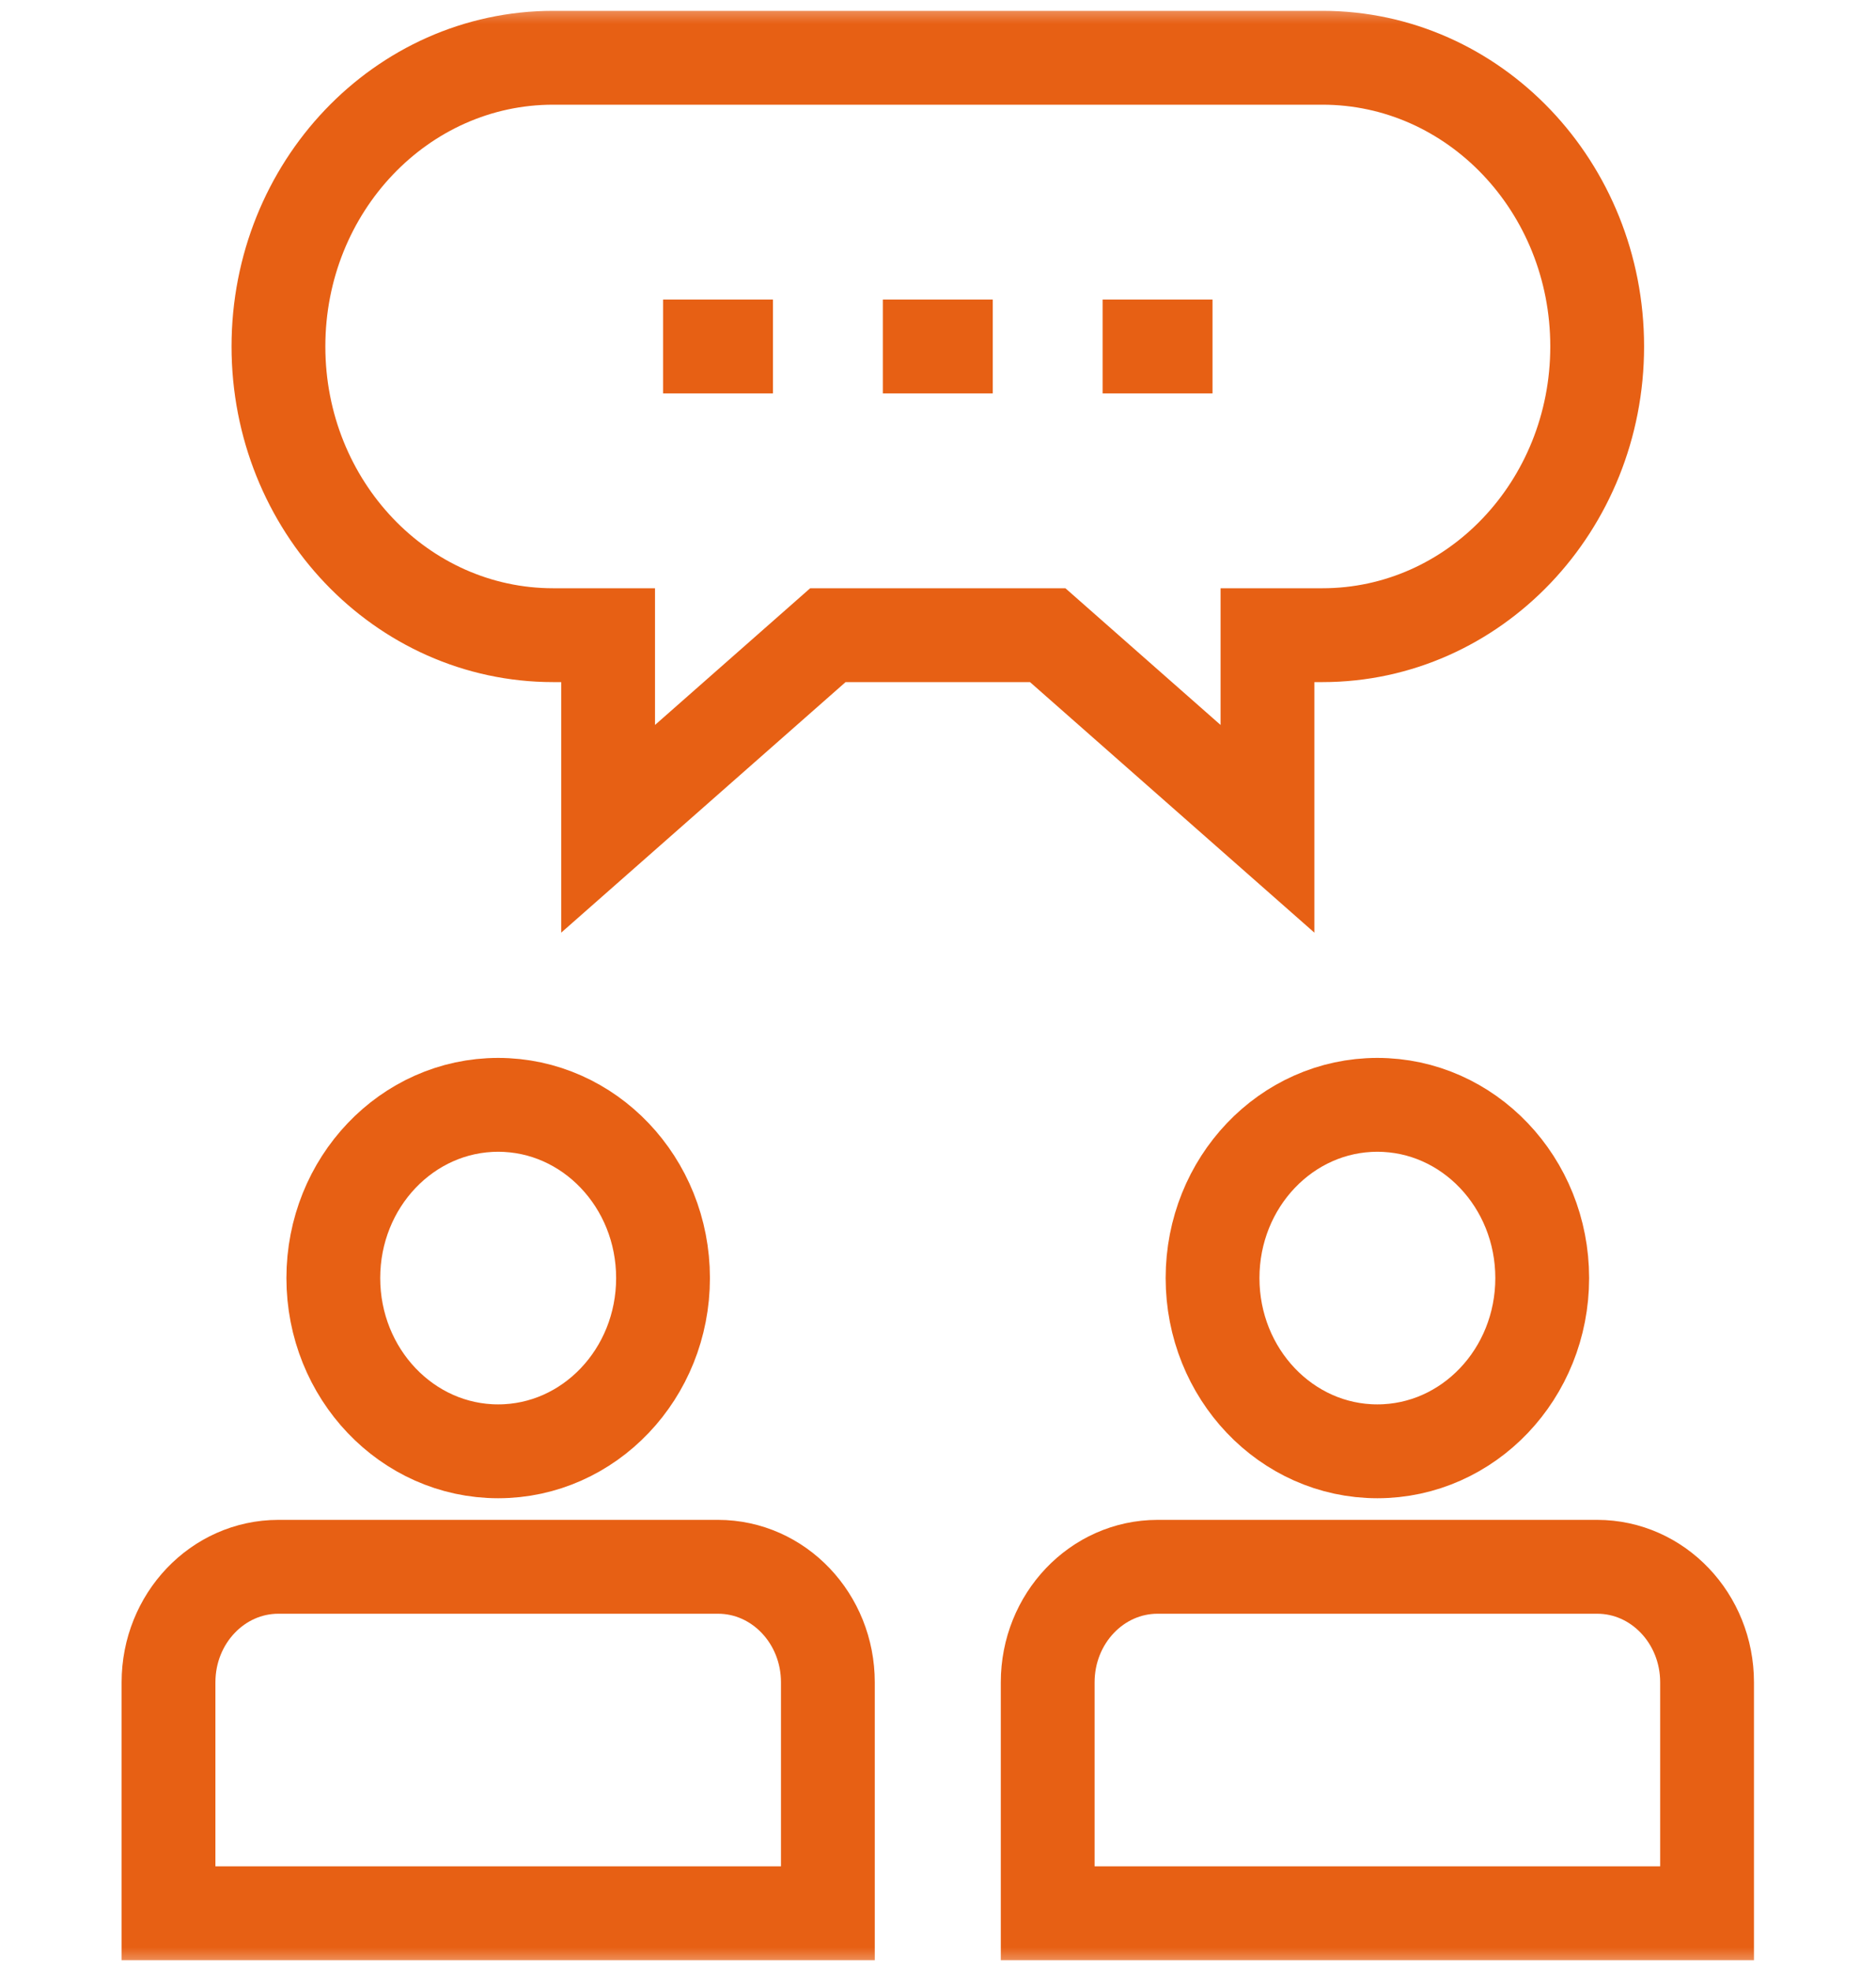 <svg xmlns="http://www.w3.org/2000/svg" width="40" height="42" viewBox="0 0 40 42" fill="none"><mask id="mask0_110_1363" style="mask-type:luminance" maskUnits="userSpaceOnUse" x="0" y="0" width="40" height="42"><path d="M38.991 41V1H1V41H38.991Z" fill="white" stroke="white" stroke-width="2"></path></mask><g mask="url(#mask0_110_1363)"><path d="M17.652 40.77V35.848C17.652 34.489 16.603 33.387 15.309 33.387H5.936C4.642 33.387 3.593 34.489 3.593 35.848V40.77H17.652Z" stroke="#E76014" stroke-width="2" stroke-miterlimit="10"></path><path d="M14.137 27.234C14.137 29.273 12.563 30.926 10.622 30.926C8.681 30.926 7.107 29.273 7.107 27.234C7.107 25.196 8.681 23.543 10.622 23.543C12.563 23.543 14.137 25.196 14.137 27.234Z" stroke="#E76014" stroke-width="2" stroke-miterlimit="10"></path><path d="M36.398 40.77V35.848C36.398 34.489 35.349 33.387 34.055 33.387H24.682C23.388 33.387 22.339 34.489 22.339 35.848V40.77H36.398Z" stroke="#E76014" stroke-width="2" stroke-miterlimit="10"></path><path d="M32.883 27.234C32.883 29.273 31.309 30.926 29.368 30.926C27.427 30.926 25.854 29.273 25.854 27.234C25.854 25.196 27.427 23.543 29.368 23.543C31.309 23.543 32.883 25.196 32.883 27.234Z" stroke="#E76014" stroke-width="2" stroke-miterlimit="10"></path><path d="M27.025 13.535V17.661L22.339 13.535H17.652L12.966 17.661V13.535H11.794C8.559 13.535 5.937 10.781 5.937 7.383C5.937 3.985 8.559 1.231 11.794 1.231H28.197C31.432 1.231 34.055 3.985 34.055 7.383C34.055 10.781 31.432 13.535 28.197 13.535H27.025Z" stroke="#E76014" stroke-width="2" stroke-miterlimit="10"></path><path d="M18.824 7.383H21.167" stroke="#E76014" stroke-width="2" stroke-miterlimit="10"></path><path d="M14.138 7.383H16.481" stroke="#E76014" stroke-width="2" stroke-miterlimit="10"></path><path d="M23.51 7.383H25.853" stroke="#E76014" stroke-width="2" stroke-miterlimit="10"></path></g></svg>